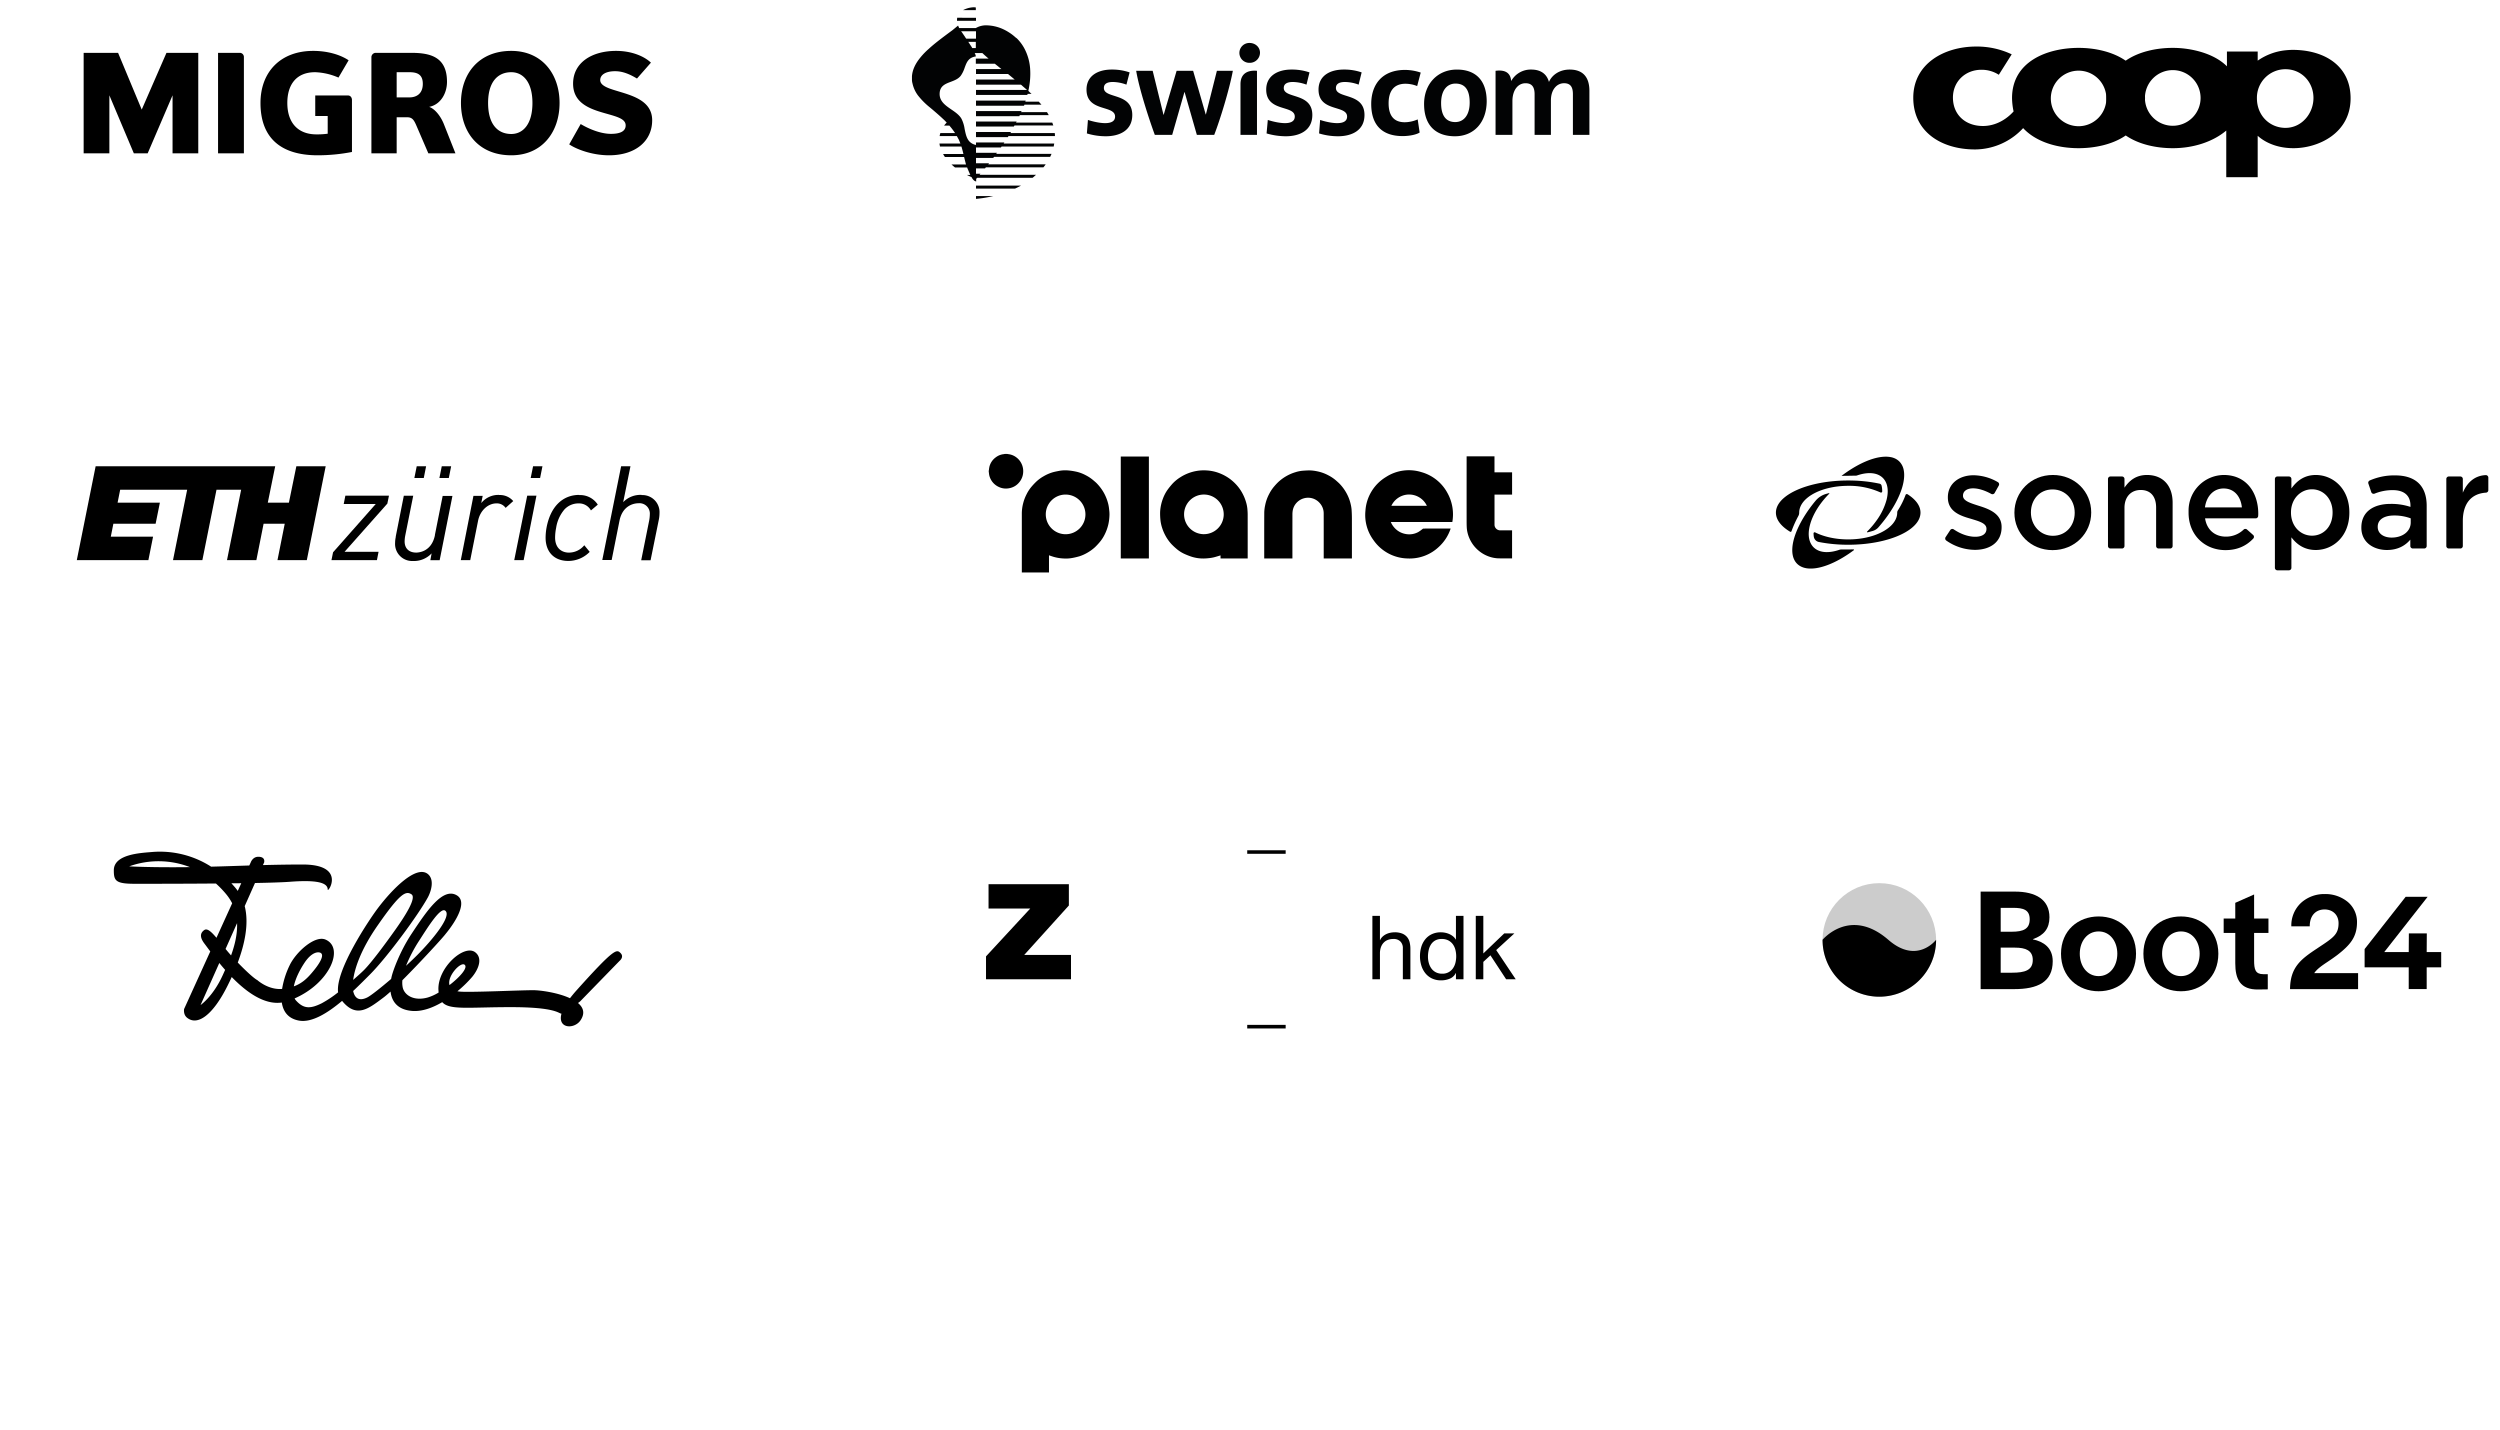 <svg xmlns="http://www.w3.org/2000/svg" xmlns:xlink="http://www.w3.org/1999/xlink" width="1823" height="1043" viewBox="0 0 1823 1043">
  <defs>
    <clipPath id="clip-Milk-Interactive-Clients-selection-small-9">
      <rect width="1823" height="1043"/>
    </clipPath>
  </defs>
  <g id="Milk-Interactive-Clients-selection-small-9" clip-path="url(#clip-Milk-Interactive-Clients-selection-small-9)">
    <g id="Migros" transform="translate(61 37.113)">
      <path id="polygon3036" d="M82.543,92.426V50.112L64.391,92.426H54.32L36.468,50.112V92.426H17.717V19.13h25.1L60.064,60.515,78.111,19.13h23.18v73.3Zm33.18,0V19.13h16.034a3.041,3.041,0,0,1,2.809,2.933V92.426Zm70.869-42.211h23.834c1.88,0,2.943,1.539,2.943,3.347V91.424A131.6,131.6,0,0,1,188.4,93.842c-27.325,0-41.736-13.027-41.736-38.161,0-22.429,14.411-37.966,38.43-37.966,10.579,0,19.857,2.82,25.828,6.849l-7.387,12.614A46.693,46.693,0,0,0,186.5,33.252c-13.81,0-20.269,9.163-20.269,22.429,0,14.163,7.479,22.913,21.271,22.913a56.96,56.96,0,0,0,8.172-.486V65.194h-9.082Zm68.6-16.963h-9.225V51.63h9.225c5.506,0,9.835-2.934,9.835-9.907C265.027,34.657,260.7,33.252,255.191,33.252Zm13.885,59.175-8.7-20.176c-1.777-4.111-3.018-6.147-6.789-6.147h-7.622V92.426h-18.42V22.063a3.274,3.274,0,0,1,2.872-2.933h26c14.131,0,26.248,2.933,26.248,21.177,0,8.171-4.522,16.54-13.006,18.234,4.227,1.436,8.484,6.849,10.787,12.727l8.379,21.157Zm60.476-59.175c-9.886,0-16.921,7.056-16.921,22.429,0,15.589,7.035,22.624,16.921,22.624,8.482,0,15.424-7.036,15.424-22.624C344.976,40.308,338.034,33.252,329.552,33.252Zm0,60.59c-24,0-36.7-16.952-36.7-38.161,0-21.024,12.7-37.966,36.7-37.966,22.48,0,35.2,16.942,35.2,37.966C364.75,76.889,352.031,93.842,329.552,93.842Zm71.282,0c-12.4,0-23.906-4.442-29.039-7.975l8.357-14.814c4.66,2.82,13.729,7.159,22.086,7.159,4.732,0,10.713-.909,10.713-6.167,0-4.938-6.683-6.446-15.445-8.957-10.578-3.027-22.892-7.242-22.892-21.468,0-15.331,13.625-23.9,31.355-23.9,11.7,0,20.774,4.142,25.4,8.574L421.2,37.87c-5.03-3.006-10.175-5.341-15.94-5.341-6.942,0-10.867,2.635-10.867,6.467,0,3.8,5.03,5.744,11.372,7.655,11.211,3.461,26.521,6.994,26.521,21.675C432.282,83.449,420.193,93.842,400.834,93.842Z" transform="translate(-17.717 -17.715)" fill-rule="evenodd"/>
    </g>
    <g id="Coop" transform="translate(1395.166 33.934)">
      <g id="g2001" transform="translate(0 0)">
        <path id="_46823448" d="M187.082,505.765A20.255,20.255,0,1,1,207.344,485.5a20.3,20.3,0,0,1-20.262,20.268m34.292-47.809c-9.485-6.565-22.38-9.316-34.292-9.316-22.351,0-48.535,9.567-48.535,36.614a49.233,49.233,0,0,0,1.135,9.726c-4.781,5.348-12.619,10.618-22.345,10.618-12.811,0-21.888-8.183-21.888-20.752,0-11.642,8.993-20.241,20.725-20.241a23.025,23.025,0,0,1,12.728,3.651l9.4-14.915a59.27,59.27,0,0,0-26-5.679c-23.021,0-45.774,12.4-45.774,37.35,0,24.882,20.484,37.694,45.048,37.694a48.148,48.148,0,0,0,35.073-15.566c9.16,9.94,24.619,14.644,40.426,14.644,11.567,0,24.641-2.594,34.29-9.214l0-54.615Z" transform="translate(-66.535 -447.663)" fill-rule="evenodd"/>
        <path id="_47521032" d="M458.38,507.733h-.243c-11.352-.159-20.588-8.993-20.588-21.637a20.794,20.794,0,0,1,20.586-21.135h.245c11.675,0,20.4,9.3,20.4,20.968,0,11.267-8.481,21.8-20.4,21.8M376.232,506.2a20.292,20.292,0,1,1,20.24-20.268,20.273,20.273,0,0,1-20.24,20.268m87.335-55.341c-1.861,0-3.645.159-5.432.326a43.135,43.135,0,0,0-20.019,7.534v-6.641H415.684v10.777c-9.485-9.567-26.261-13.454-39.4-13.454l-.055,0c-11.913,0-24.912,2.728-34.424,9.375l0,54.421c9.455,6.6,22.37,9.352,34.422,9.352h.055c15.081,0,29.345-4.751,38.91-12.86l0,34.022h22.917V513.488c3.563,3.328,10.377,7.465,20.019,8.675a47.8,47.8,0,0,0,6.081.381c18.05,0,41.646-10.832,41.646-36.373C505.862,462.45,486.81,450.857,463.567,450.857Z" transform="translate(-186.97 -448.421)" fill-rule="evenodd"/>
        <path id="_92386648" d="M330.953,520.5c-8.246-5.673-14.085-14.507-14.085-27.235,0-12.617,5.679-21.458,14.083-27.3,8.351,5.838,14.107,14.679,14.107,27.3,0,12.728-5.755,21.48-14.1,27.235Z" transform="translate(-176.058 -455.67)" fill-rule="evenodd"/>
      </g>
    </g>
    <g id="ETH_zurich_logo" data-name="ETH zurich logo" transform="translate(56 340)">
      <g id="ETH_Zurich_short" data-name="ETH Zurich short" transform="translate(0 0)">
        <path id="Pfad_5578" data-name="Pfad 5578" d="M134.353,50.244c-2.448,12.13-11.8,12.748-13.674,12.748-5.293,0-8.447-3.044-8.447-8.16a24.374,24.374,0,0,1,.485-4.411L118.5,21.55h-6.859L105.77,51.214v.419a20.531,20.531,0,0,0-.485,4.257,12.439,12.439,0,0,0,12.99,13.233,17.644,17.644,0,0,0,13.63-5.558l-.9,4.874v.11h6.771L147.1,21.66h-7.124l-5.712,28.672Z" transform="translate(126.823 -0.046)"/>
        <path id="Pfad_5579" data-name="Pfad 5579" d="M154.811,21.273a16.078,16.078,0,0,0-12.924,5.955l1.059-5.271H136.2L127,68.736v.11h6.859l5.712-28.672c1.456-7.388,7.124-12.726,13.476-12.726a7.785,7.785,0,0,1,6.617,3.286h0l5.558-4.962h0a12.748,12.748,0,0,0-10.233-4.411Z" transform="translate(153.033 -0.387)"/>
        <path id="Pfad_5580" data-name="Pfad 5580" d="M93.184,27.485l-.022.11h23.356l-31.1,35.178H85.4L84.23,68.529h33.149l1.191-6.087H93.78l31.208-35.156v-.022l1.169-5.734h-31.8l-1.169,5.955Z" transform="translate(101.474 -0.07)"/>
        <path id="Pfad_5581" data-name="Pfad 5581" d="M144.682,68.419l-.022.11h6.859l9.329-47h-6.727l-9.44,46.889Z" transform="translate(174.322 -0.07)"/>
        <path id="Pfad_5582" data-name="Pfad 5582" d="M202.42,32.686a17.446,17.446,0,0,0-13.41,5.293L194.325,11.8H187.51L173.77,80.171h6.837L186.319,51.5c2.448-12.108,11.91-12.726,13.762-12.726a7.587,7.587,0,0,1,8.359,8.16,26.819,26.819,0,0,1-.463,4.411l-5.823,28.98h6.837l6.021-29.62a23.913,23.913,0,0,0,.485-4.654,12.461,12.461,0,0,0-13.034-13.233Z" transform="translate(209.414 -11.8)"/>
        <path id="Pfad_5583" data-name="Pfad 5583" d="M179.621,21.27c-12.417,0-21.129,8.822-23.93,24a42.2,42.2,0,0,0-.662,7.234c0,10.432,6.33,16.916,16.519,16.916A21.724,21.724,0,0,0,187.186,62.8h0l-3.948-4.83h0a14.424,14.424,0,0,1-11.226,5.381c-4.852,0-10.057-2.889-10.057-11.028a36.151,36.151,0,0,1,.75-7.014,26.864,26.864,0,0,1,6.065-13.431,13.939,13.939,0,0,1,10.278-4.411,9.859,9.859,0,0,1,9,5.051v.11l5.029-4.257h0A15.262,15.262,0,0,0,179.511,21.4Z" transform="translate(186.823 -0.384)"/>
        <path id="Pfad_5584" data-name="Pfad 5584" d="M150.1,20.357h6.859l1.72-8.557h-6.837L150.1,20.357Z" transform="translate(180.88 -11.8)"/>
        <path id="Pfad_5585" data-name="Pfad 5585" d="M119.92,20.357h6.859l1.7-8.557H121.64l-1.72,8.557Z" transform="translate(144.498 -11.8)"/>
        <path id="Pfad_5586" data-name="Pfad 5586" d="M111.64,20.357H118.5l1.7-8.557H113.36l-1.72,8.557Z" transform="translate(134.516 -11.8)"/>
        <path id="Pfad_5587" data-name="Pfad 5587" d="M154.7,38.332H139.308l5.4-26.532H13.77L.03,80.259h52.2l3.419-17.115H24.82l1.875-9.417H57.505l3.11-15.394H29.782l1.875-9.417H80.509L70.187,80.259H91.6l10.3-51.344h17.975L109.555,80.259h21.415l5.271-26.532h15.416l-5.293,26.532h21.393L181.521,11.8H160.128L154.7,38.332Z" transform="translate(-0.03 -11.8)"/>
      </g>
    </g>
    <path id="Vereinigungsmenge_6" data-name="Vereinigungsmenge 6" d="M24.113,86.443q0-21.53,0-43.059a30.334,30.334,0,0,1,1.025-7.572,30.66,30.66,0,0,1,2.425-6.356A27.556,27.556,0,0,1,31.2,23.888a48.3,48.3,0,0,1,3.53-3.748,28.158,28.158,0,0,1,5.339-3.882A29.714,29.714,0,0,1,46.987,13.3c1.471-.393,2.974-.67,4.47-.967a24.613,24.613,0,0,1,6.391-.295,45.164,45.164,0,0,1,5.478.809,26.666,26.666,0,0,1,7.252,2.621,28.008,28.008,0,0,1,5.59,3.685c.913.792,1.87,1.545,2.7,2.415a33.377,33.377,0,0,1,5.065,6.79,32.991,32.991,0,0,1,3.329,8.71,32.481,32.481,0,0,1,.565,3.884,23.785,23.785,0,0,1,.205,3.418,36.273,36.273,0,0,1-.8,6.861A32.751,32.751,0,0,1,84.5,58.82a27.068,27.068,0,0,1-3.751,5.688,48.256,48.256,0,0,1-3.3,3.517,31.358,31.358,0,0,1-5.784,4.159,28.482,28.482,0,0,1-5.432,2.424,49.376,49.376,0,0,1-5.109,1.224,25.1,25.1,0,0,1-6.1.43,31.346,31.346,0,0,1-7.658-1.192c-1.139-.336-2.257-.746-3.443-1.142V86.443Zm17.473-42.39a14.458,14.458,0,1,0,14.44-14.409h-.108A14.4,14.4,0,0,0,41.586,44.053Zm263.66,32.173A31.057,31.057,0,0,1,280.558,62.88,30.857,30.857,0,0,1,274.672,41.5a31.112,31.112,0,0,1,15-24.682,30.692,30.692,0,0,1,25.777-3.559,31.078,31.078,0,0,1,18.983,15.151,32.031,32.031,0,0,1,3.6,21.243H293.193a13.894,13.894,0,0,0,2.626,4.169,14.188,14.188,0,0,0,4.565,3.423,15.2,15.2,0,0,0,4.64,1.3,13.659,13.659,0,0,0,8.318-1.659,32.019,32.019,0,0,0,3-2.153,1.26,1.26,0,0,1,.631-.3q9.849-.023,19.7-.009a1.248,1.248,0,0,1,.13.028,31.259,31.259,0,0,1-8.671,13.385,30.861,30.861,0,0,1-21.313,8.427Q306.037,76.262,305.245,76.226Zm.151-46.582a14.349,14.349,0,0,0-11.818,8.192h25.9a14.286,14.286,0,0,0-13.01-8.229C306.116,29.607,305.759,29.619,305.4,29.644ZM155.943,76.254a27.581,27.581,0,0,1-8.306-1.384,53.263,53.263,0,0,1-5.222-2.082,24.7,24.7,0,0,1-5.846-3.866,45.513,45.513,0,0,1-3.386-3.2,30.634,30.634,0,0,1-4.366-6.169,32.674,32.674,0,0,1-2.343-5.483,27.127,27.127,0,0,1-1.276-5.824c-.092-.957-.181-1.917-.209-2.877a36.029,36.029,0,0,1,.006-3.689,31.951,31.951,0,0,1,2.048-9.161,28.013,28.013,0,0,1,3.423-6.488c.967-1.33,2.018-2.6,3.089-3.85a28.024,28.024,0,0,1,6.251-5.227,31.672,31.672,0,0,1,6.125-3.034,32.477,32.477,0,0,1,5.993-1.565,31.165,31.165,0,0,1,6.928-.321A30.671,30.671,0,0,1,168,13.965a32.914,32.914,0,0,1,8.075,4.419,33.645,33.645,0,0,1,4.673,4.316,30.527,30.527,0,0,1,4.218,6.013,31.911,31.911,0,0,1,2.458,5.833,25.676,25.676,0,0,1,1.17,5.58c.106,1.335.209,2.675.212,4.013q.025,15.711.009,31.423v.687h-19.8V73.992c-1.657.485-3.267,1.023-4.912,1.419a29.476,29.476,0,0,1-3.9.63,36.405,36.405,0,0,1-3.658.22Q156.244,76.262,155.943,76.254Zm-13.511-32.4a14.454,14.454,0,1,0,15.516-14.2q-.53-.035-1.047-.034A14.457,14.457,0,0,0,142.432,43.853ZM244.253,76.248v-.657c0-10.765.021-21.53-.015-32.294A11.142,11.142,0,0,0,241.5,36a11.262,11.262,0,0,0-5.9-3.715,11.388,11.388,0,0,0-11.073,3.285,11.044,11.044,0,0,0-2.871,5.744,17.675,17.675,0,0,0-.218,2.766q-.022,15.741-.01,31.483v.673H200.871v-.6c0-11.017-.029-22.034.03-33.051a28.952,28.952,0,0,1,.662-5.213,29.81,29.81,0,0,1,2.973-8.277,28.4,28.4,0,0,1,3.61-5.4c.887-1.027,1.791-2.048,2.766-2.988a31.771,31.771,0,0,1,12.477-7.3,25.175,25.175,0,0,1,5.769-1.173c1.849-.114,3.707-.26,5.553-.191a31.381,31.381,0,0,1,4.762.635,29.5,29.5,0,0,1,8.338,3.02,28.209,28.209,0,0,1,5.494,3.739c.946.842,1.914,1.669,2.779,2.592a32.137,32.137,0,0,1,4.782,6.594,30.483,30.483,0,0,1,3.105,8.227,26.859,26.859,0,0,1,.606,3.761c.151,2.162.222,4.333.227,6.5.023,9.484.01,18.969.01,28.453v.684Zm-147.989,0V1.882h20.5V76.247Zm275.77-.088a23.02,23.02,0,0,1-8.225-1.691,23.745,23.745,0,0,1-6.542-3.909,24.094,24.094,0,0,1-5.474-6.479,24.347,24.347,0,0,1-2.753-6.995,20.827,20.827,0,0,1-.46-3.2c-.1-1.611-.119-3.229-.12-4.845q-.012-23.28,0-46.56V1.76h20.317V13.416h12.839V29.644H368.8v.714q0,10.621,0,21.244a4.5,4.5,0,0,0,.109,1,4.165,4.165,0,0,0,3.875,3.124c2.94-.028,5.881-.008,8.821-.008V76.165c-1.943,0-3.887.008-5.83.008Q373.908,76.173,372.034,76.158ZM7.439,24.131a12.427,12.427,0,0,1-7.078-8.6A17.06,17.06,0,0,1,.1,13.58,2.815,2.815,0,0,0,0,13.2V12.117A.823.823,0,0,0,.1,11.9,22.87,22.87,0,0,1,.445,9.491a12.056,12.056,0,0,1,4.7-7.021A11.509,11.509,0,0,1,10.626.208c.408-.046.81-.138,1.215-.208h1.507c.423.072.845.157,1.271.212a11.711,11.711,0,0,1,5.395,2.236A12.369,12.369,0,0,1,23.878,7.1,12.6,12.6,0,0,1,25.06,13.94a12.308,12.308,0,0,1-2.777,6.69,12.016,12.016,0,0,1-6.517,4.2,13.475,13.475,0,0,1-3.293.423A11.745,11.745,0,0,1,7.439,24.131Z" transform="translate(721 331)" stroke="rgba(0,0,0,0)" stroke-miterlimit="10" stroke-width="1"/>
    <g id="Boot24" transform="translate(1329 644)">
      <ellipse id="Ellipse_1121" data-name="Ellipse 1121" cx="41.395" cy="41.395" rx="41.395" ry="41.395" transform="translate(0 0)" fill="rgba(0,0,0,0.2)"/>
      <path id="Pfad_5697" data-name="Pfad 5697" d="M43.515,84.034a41.385,41.385,0,0,0,41.4-41.4v-.091s-13.836,18.234-34.721.091C22.162,18.259,2.13,42.548,2.13,42.548v.091a41.4,41.4,0,0,0,41.385,41.4Z" transform="translate(-2.12 -1.244)"/>
      <path id="Pfad_5698" data-name="Pfad 5698" d="M153.755,42.623V42.43c8.066-2.794,12.027-7.771,12.027-15.938,0-12.942-10.057-18.712-25.193-18.712H115.6V78.888h24.492c16.924,0,28.078-5.079,28.078-20.317C168.19,48.495,161.221,44.218,153.755,42.623Zm-23.527-23h8.96c7.568,0,12.19,1.392,12.19,8.36s-4.48,9.061-13.145,9.061h-8Zm8.289,47.3h-8.289V48.637h10.453c7.67,0,12.942,2.032,12.942,8.96C153.653,65.225,147.782,66.922,138.517,66.922Z" transform="translate(-0.323 -1.624)"/>
      <path id="Pfad_5699" data-name="Pfad 5699" d="M200.727,25.62c-14.841,0-27.427,10.158-27.427,27.174S185.846,80.17,200.727,80.17,228,69.921,228,52.794,215.457,25.62,200.727,25.62Zm0,43.508c-8.37,0-13.744-7.375-13.744-16.335s5.374-16.253,13.744-16.253,13.633,7.365,13.633,16.253S209.088,69.128,200.727,69.128Z" transform="translate(0.59 -1.342)"/>
      <path id="Pfad_5700" data-name="Pfad 5700" d="M259.817,25.62c-14.831,0-27.377,10.158-27.377,27.174S244.986,80.17,259.817,80.17s27.275-10.25,27.275-27.377S274.546,25.62,259.817,25.62Zm0,43.508c-8.36,0-13.744-7.375-13.744-16.335s5.384-16.253,13.744-16.253,13.643,7.365,13.643,16.253S268.177,69.128,259.817,69.128Z" transform="translate(1.527 -1.342)"/>
      <path id="Pfad_5701" data-name="Pfad 5701" d="M312.256,9.84l-13.734,6.095V27.363H290.06V37.907h8.462v22.1c0,11.174,3.281,19.413,16.924,19.118l6.776-.1V67.976h-3.19c-5.973,0-6.776-3.586-6.776-10.158V37.907h10.463V27.363H312.256Z" transform="translate(2.439 -1.592)"/>
      <path id="Pfad_5702" data-name="Pfad 5702" d="M365.28,58.828c2.215-1.483,4.51-3.047,6.887-4.846,9.518-7.405,14.374-13.145,14.374-24.075a19.037,19.037,0,0,0-6.735-14.618,25.609,25.609,0,0,0-16.792-5.75A25.193,25.193,0,0,0,345.8,15.889a22.551,22.551,0,0,0-7.162,17.076V33.1h13.429v-.132c0-7.517,4.165-12.19,10.859-12.19,5.993,0,10.158,4.063,10.158,10,0,8.127-3.708,10.534-14.73,17.818l-1.016.691c-12.088,7.934-19.443,13.876-19.636,29.459v.132h49.623V67.219h-32C357.488,64.04,361.1,61.622,365.28,58.828Z" transform="translate(3.193 -1.596)"/>
      <path id="Pfad_5703" data-name="Pfad 5703" d="M447.08,51.808H436.5l.091-13.592H423.5l-.092,13.592H405.553l31.471-40.095.162-.2h-16.02l-29.9,38.063-.03.03V62.952H423.4V78.8H436.5V62.952H447.08Z" transform="translate(4.041 -1.565)"/>
    </g>
    <g id="Gruppe_16458" data-name="Gruppe 16458" transform="translate(665 5.326)">
      <path id="Pfad_5564" data-name="Pfad 5564" d="M227.981,42.87a29.515,29.515,0,0,0-9.83-1.939c-3.751,0-6.726,1.036-6.726,4.4,0,8.018,20.827,3.1,20.827,19.664,0,11.253-9.186,15.52-19.4,15.52a47.438,47.438,0,0,1-13.713-2.072l.776-9.83s6.726,2.327,12.417,2.327c4.011,0,7.242-1.164,7.242-4.787,0-8.666-20.827-3.1-20.827-19.664,0-10.35,8.666-14.617,18.368-14.617a38.494,38.494,0,0,1,13.065,2.072Zm-38.027,0a30.174,30.174,0,0,0-9.83-1.939c-3.751,0-6.727,1.036-6.727,4.4,0,8.018,20.827,3.1,20.827,19.664,0,11.253-9.186,15.52-19.4,15.52a50.6,50.6,0,0,1-13.969-2.072l.9-9.83s6.854,2.327,12.549,2.327c3.879,0,7.114-1.164,7.114-4.787,0-8.666-20.827-3.1-20.827-19.664,0-10.35,8.794-14.617,18.368-14.617a39.353,39.353,0,0,1,13.193,2.072ZM381.91,31.877c9.054,0,14.357,4.915,14.357,15.52V79.478H384.237V49.857c0-4.787-1.424-8.018-6.466-8.018-5.175,0-9.574,4.527-9.574,12.549V79.482H356.3V49.861c0-4.527-1.424-8.018-6.6-8.018-5.435,0-9.574,4.915-9.574,13.065V79.487H327.833V32.78c8.018-1.036,10.993,2.327,11.381,7.5a16.233,16.233,0,0,1,14.617-8.406c8.406,0,11.769,4.655,12.937,9.054,1.948-4.655,7.251-9.054,15.141-9.054Zm-245.641.9c-2.587,13.841-9.314,35.7-13.581,46.7H110.011L101.085,48.3h-.128L92.031,79.478H79.354c-4.011-10.866-11.381-33.372-13.581-46.7H77.8l7.89,32.081h.128L95.262,32.78h12.029L116.478,64.6h.132l8.018-31.821ZM58.659,42.87a29.514,29.514,0,0,0-9.83-1.939c-3.751,0-6.6,1.036-6.6,4.4,0,8.018,20.7,3.1,20.7,19.664,0,11.253-9.186,15.52-19.4,15.52a47.438,47.438,0,0,1-13.713-2.072l.776-9.83s6.854,2.327,12.549,2.327c4.011,0,7.242-1.164,7.242-4.787,0-8.666-20.827-3.1-20.827-19.664,0-10.35,8.666-14.617,18.368-14.617a39.119,39.119,0,0,1,13.065,2.072ZM298.221,80.514c-13.325,0-22.507-7.242-22.507-23.543,0-14.617,9.83-25.094,23.931-25.094,13.193,0,21.731,7.374,21.731,23.283-.132,15.265-9.314,25.354-23.155,25.354Zm.388-38.419c-5.435,0-10.478,4.011-10.478,14.229,0,8.926,3.363,13.841,10.35,13.841,5.951,0,10.478-4.787,10.478-14.229,0-9.054-3.235-13.841-10.35-13.841ZM141.832,79.478h12.029V32.78c-5.563-.516-12.029,1.036-12.029,9.83Zm6.6-52.516a7.43,7.43,0,0,0,7.63-7.374c0-4.011-3.363-7.114-7.63-7.114a7.246,7.246,0,1,0,0,14.489Zm111.631,53.42c-13.841,0-22.895-6.987-22.895-23.415,0-13.969,7.762-24.834,24.706-24.834a36.208,36.208,0,0,1,11.381,1.939l-2.588,9.83a23.328,23.328,0,0,0-8.538-1.679c-8.666,0-12.289,5.691-12.289,14.229,0,8.278,3.235,13.841,11.769,13.841a24.24,24.24,0,0,0,9.442-2.072l1.424,9.574C270.279,79.218,265.364,80.381,260.061,80.381Z" transform="translate(97.729 13.525)" fill="#020304"/>
      <g id="Gruppe_16457" data-name="Gruppe 16457" transform="translate(0 0)">
        <path id="Pfad_5565" data-name="Pfad 5565" d="M59,24.985c-.648-.776-1.292-1.424-1.94-2.2h-9.83c.128-.26.128-.516.26-.776H11.269v3.751H46.193a.125.125,0,0,1,.128-.128c.128-.26.128-.388.26-.648H59Z" transform="translate(35.433 46.026)" fill="#020304"/>
        <path id="Pfad_5566" data-name="Pfad 5566" d="M64.3,26.717a9.74,9.74,0,0,0-.9-1.552,2.873,2.873,0,0,0-.388-.648H44.126c.128-.26.26-.516.388-.776H11.269v3.751H42.83c.128-.26.26-.516.388-.776Z" transform="translate(35.433 51.929)" fill="#020304"/>
        <path id="Pfad_5567" data-name="Pfad 5567" d="M67.667,28.448c-.26-.776-.516-1.424-.776-2.2H40.5c.128-.26.26-.516.388-.776H11.268v.776h0V29.1H38.95v-.128l.388-.648h28.33Z" transform="translate(35.43 57.828)" fill="#020304"/>
        <path id="Pfad_5568" data-name="Pfad 5568" d="M68.828,30.179a12.7,12.7,0,0,0-.128-2.2H36.363a2.729,2.729,0,0,1,.516-.776H11.269v3.751H34.552v-.128l.388-.648Z" transform="translate(35.433 63.727)" fill="#020304"/>
        <path id="Pfad_5569" data-name="Pfad 5569" d="M16.5,6.575a17.43,17.43,0,0,0-5.043,1.036A17.678,17.678,0,0,0,9.126,8.642H18.44V6.7A8.082,8.082,0,0,0,16.5,6.575Z" transform="translate(28.13 -6.575)" fill="#020304"/>
        <path id="Pfad_5570" data-name="Pfad 5570" d="M8.26,8.306a11.6,11.6,0,0,0-.132,2.2H21.969v-2.2Z" transform="translate(24.729 -0.676)" fill="#020304"/>
        <path id="Pfad_5571" data-name="Pfad 5571" d="M39.726,38.267a47.044,47.044,0,0,0,4.4-2.2H11.268v2.2Z" transform="translate(35.43 93.931)" fill="#020304"/>
        <path id="Pfad_5572" data-name="Pfad 5572" d="M11.268,37.8V39.87A89.077,89.077,0,0,0,23.945,37.8Z" transform="translate(35.43 99.83)" fill="#020304"/>
        <path id="Pfad_5573" data-name="Pfad 5573" d="M65.484,98.726,66,97.951h38.032c.128-.776.26-1.424.388-2.2H67.555l.128-.26.388-.516h-20.7v1.812h-.128l-.388-.128a1.328,1.328,0,0,1-.516-.128h0c-5.312-1.684-6.215-6.343-7.251-11.386a24.185,24.185,0,0,0-2.327-7.5c-1.552-2.715-4.527-4.787-7.374-6.727-4.139-2.848-8.538-5.823-8.538-11.253,0-5.823,4.011-7.374,8.15-8.926,2.715-1.036,5.435-2.072,7.242-4.4a21.988,21.988,0,0,0,2.848-5.823c1.424-3.879,2.715-7.5,8.15-8.278a4.572,4.572,0,0,0-.388-1.552,6.352,6.352,0,0,1-.388-.9h5.563l.26.26,1.552,1.424,2.072,1.812.648.516H47.248v3.751H61.089l1.292,1.036.648.516,2.848,2.327H47.38v3.623H70.8l.516.516c.388.26,2.2,1.812,4.267,3.491H47.38v.776h0V52.8H80.1c.128.128.388.26.516.388,1.552,1.424,3.1,2.715,4.011,3.491H47.38v3.623H84.764c.128-.26.128-.516.26-.776h2.848c-.776-.648-1.552-1.424-2.327-2.2a65.816,65.816,0,0,0,1.164-7.242,53,53,0,0,0,.128-9.054A36.613,36.613,0,0,0,83.6,28.358a30.909,30.909,0,0,0-6.466-9.314l-.9-.648a33.083,33.083,0,0,0-4.915-3.751A35.6,35.6,0,0,0,65.88,11.8a30.741,30.741,0,0,0-9.83-2.2,15.04,15.04,0,0,0-8.794,1.939H35.082c-.128-.256-.256-.644-.388-.9a6.212,6.212,0,0,1-.388-.908l-4.267,3.5-1.424,1.036c-2.975,2.2-6.079,4.527-9.054,6.854-2.46,1.939-4.655,3.751-6.6,5.563A50.276,50.276,0,0,0,7.14,32.63C3.129,37.417,1.062,41.944.674,46.6v2.587A9.788,9.788,0,0,0,1.062,51.9a22.438,22.438,0,0,0,4.011,8.794,53.4,53.4,0,0,0,7.5,7.762L14,69.621l1.552,1.292c2.715,2.327,5.435,4.655,8.018,7.114.9.776,1.679,1.679,2.46,2.46a16.657,16.657,0,0,0-1.939,2.2h3.879a50.437,50.437,0,0,1,4.139,5.435H21.374a13.238,13.238,0,0,0-.516,2.2H33.407c.516.9.9,1.679,1.424,2.587.388.9.776,1.939,1.164,2.848H20.726c.128.776.26,1.424.388,2.2H36.766c.516,1.812,1.036,3.623,1.424,5.435H23.441c0,.128.128.26.128.388.388.648.776,1.292,1.164,1.812H38.7l1.164,4.655s.128.388.26.776h-10.6l.26.26c.776.648,1.424,1.292,2.327,1.939h8.794c.26.516.388,1.164.648,1.552.26.648,1.036,2.46,1.679,3.879h-2.46a28.03,28.03,0,0,0,3.363,1.552,6.776,6.776,0,0,0,1.939,2.587,4.793,4.793,0,0,0,1.424.648V121.5h0l.388-.388.388-.388H88.634a22.715,22.715,0,0,0,1.939-1.679c.26-.128.388-.388.648-.516H49.959l.648-.776H47.372v-3.879h6.6a3.361,3.361,0,0,1,.648-.776H96.529a24.291,24.291,0,0,0,1.679-2.2H56.3c.26-.26.388-.516.648-.776H47.372v-3.879H59.921c.26-.26.388-.516.648-.776h40.875c.388-.776.648-1.424,1.036-2.2H62.121l.516-.776H47.372V98.612H65.479v.115ZM44.656,26.159a18.327,18.327,0,0,0-1.292-2.072c-.516-.776-1.036-1.679-1.424-2.2l-.26-.26h5.563v4.527H44.656Zm2.715-12.289V19.3H40.257l-.648-.9-.128-.26-2.2-3.235c-.26-.388-.516-.648-.776-1.036Z" transform="translate(-0.674 3.59)" fill="#020304"/>
      </g>
    </g>
    <g id="Gruppe_16478" data-name="Gruppe 16478" transform="translate(83 621)">
      <path id="path94" d="M337.894,456.238c2.924,2-3.141,8.922-10.921,14.919-1.786-6.5,7.922-16.918,10.921-14.919m-116.634-1.355c5.638-8.423,10.494-8.139,11.991-7.068,2.785,2.141-2.141,9.139-6.353,14.062-4.283,5.14-8.135,8.281-13.418,10.209,1.142-5.78,4.5-12.28,7.78-17.2m-59.672,9.135c-7,15.417-16.132,21.7-16.132,21.7l13.669-30.677c1.344,1.64,2.763,3.325,4.249,5.017-.625,1.4-1.232,2.726-1.786,3.961m10.49-38.044c.326,8.154-1.748,16.308-4.373,23.545-1.4-1.569-2.737-3.16-4.017-4.717Zm-4.137-29.052c2.426,0,4.852,0,7.207-.071l-2.568,5.638c-.573-.857-1.213-1.64-1.857-2.426-.928-1.071-1.853-2.141-2.782-3.141M93.42,384.574a63.28,63.28,0,0,1,44.327.569c-28.767.359-44.327-.569-44.327-.569m181.3,42.9c15.99-22.983,20.344-25.338,24.556-22.485,3.856,2.572-4.923,16.136-11.92,25.986s-17.132,23.627-22.77,29.265c-1.715,1.711-4.567,4.283-7.851,7.136,1-7.495,4.923-21.2,17.985-39.9m30.194,11.209c6.353-9.85,15.421-24.555,18.989-21.77,5.069,3.924-9.85,21.77-20.415,32.335-2.426,2.426-5.283,5.137-8.21,7.851a106.835,106.835,0,0,1,9.637-18.416m146.828,9.135c-2.853-2.782-4.069-4.137-32.335,27.412-1.711,1.924-3.212,3.781-4.567,5.5-8.921-4.141-21.7-5.855-26.839-5.855-9.277,0-44.611,1.643-52.892,1.071a21.5,21.5,0,0,1-2.355-.285,87.3,87.3,0,0,0,10.778-10.494c4.856-5.923,7.708-13.773,2.141-17.985-7.993-6-27.408,11.205-26.768,27.408.075.644.075,1.355.142,2a34.59,34.59,0,0,1-7.78,3.568c-9.921,2.857-16.915-1.355-18.345-7.064a17.428,17.428,0,0,1-.284-5.5c13.422-13.418,30.194-31.762,31.62-33.9,0,0,18.562-21.7,8.068-27.981-10.209-6.065-21.841,11.209-33.05,28.123-8.993,13.635-13.706,27.768-14.417,30.837-.142.569-.285,1.213-.431,2-7.851,6.709-14.915,12.276-17.416,13.489-6.638,3.283-9.348-.285-10.277-4.71,4.852-4.568,9.135-8.922,12.347-12.134,12.493-12.564,35.192-43.4,42.185-56.25,2.141-3.995,5-12.631,0-16.843-8.495-7-26.124,10.992-36.832,25.267-5.567,7.424-30.763,44.615-28.692,60.96a80.95,80.95,0,0,1-11.849,7.922c-8.424,4.212-13.279,4.212-18.917-2.07a6.139,6.139,0,0,1-.928-1.427c25.7-11.276,36.334-36.689,22.7-42.829-7.708-3.568-21.7,8.854-26.409,18.846a61.976,61.976,0,0,0-5.425,17.057c-10.138.857-18.06-6.421-18.06-6.421s-3.04-1.247-14.264-12.8c4.938-13.178,8.349-28.288,5.058-41.167l7.491-16.843c10.924-.214,19.988-.5,24.915-.857,18.273-1.426,28.123,0,28.123,5.638,0,2.856,14.062-18.273-18.273-18.273-8.352,0-18.131.142-28.981.43l.857-1.857s1.355-4.212-4.212-4.212c-4.212,0-5.571,4.212-5.571,4.212l-1,2.141c-6.424.214-13.208.427-20.13.644q-3.959.107-7.709.213a69.151,69.151,0,0,0-42.9-10.707c-7.708.711-28.052,1.355-28.052,13.347,0,7.708,1.359,9.85,15.421,9.85,10.85,0,35.259,0,59.029-.214a74.8,74.8,0,0,1,6.993,7.211,37.534,37.534,0,0,1,4.856,7.207l-11.449,25.181c-3.725-4.4-6.683-7.109-8.824-5.691-4.212,2.853-2.213,6.922,0,9.85,1.127,1.486,2.576,3.471,4.309,5.78l-19.082,41.972s-.786,4,2.141,6.353c7.708,6.282,18.985-2.141,29.479-23.2,1.011-2.014,2.059-4.178,3.1-6.458,10.565,10.872,23.631,20.441,36.513,18.6,1,6.492,4.5,11.636,12.347,13.133,9.423,1.853,21.2-5.567,31.62-14.346,10.565,12.991,19.486,5.567,30.265-2.5,1.359-1,3.07-2.5,5.069-4.283.786,6.5,4.425,13.279,15.99,14.137,7.282.5,14.919-2.43,21.7-6.424,5.283,5.994,19.273,3.639,49.894,3.639,32.691,0,34.69,4.5,37.049,4.781-3,11.063,9.277,11.422,13.773,5,3.643-5.282,2.213-9.494-1.715-12.778.928-.711,1.572-1.213,1.572-1.213l28.767-29.554s3.5-2.782.711-5.638" transform="translate(-82.211 -373.83)" fill-rule="evenodd"/>
    </g>
    <g id="ZHdK_Logo" transform="translate(719 620)">
      <path id="Pfad_5574" data-name="Pfad 5574" d="M191.193,2.913h28.032V.323H191.193Zm0,127.35h28.032v-2.59H191.193ZM.717,94.42H62.69V76.644H28.6L61.136,40.606V25.064H2.563V42.84h30.4L.717,77.712Zm281.748,0h5.508V75.511a13.494,13.494,0,0,1,.615-4.177A9.444,9.444,0,0,1,290.434,68a8.161,8.161,0,0,1,3.076-2.2,11.218,11.218,0,0,1,4.371-.777,6.723,6.723,0,0,1,4.982,1.813,6.647,6.647,0,0,1,1.813,4.922V94.42h5.5V72.4a20.861,20.861,0,0,0-.546-4.954,9.406,9.406,0,0,0-1.91-3.853,9.042,9.042,0,0,0-3.562-2.526,14.582,14.582,0,0,0-5.508-.907,15.432,15.432,0,0,0-3.072.324,12.848,12.848,0,0,0-3.011,1,10.613,10.613,0,0,0-2.623,1.781,7.52,7.52,0,0,0-1.846,2.59h-.129V48.183h-5.508Zm41.04-21.24a12.661,12.661,0,0,1,1.684-4.144,8.814,8.814,0,0,1,3.076-2.914,9.411,9.411,0,0,1,4.76-1.1,10.224,10.224,0,0,1,4.857,1.069,9.452,9.452,0,0,1,3.27,2.817A11.766,11.766,0,0,1,343,72.953a19.549,19.549,0,0,1,.032,9.357,12.131,12.131,0,0,1-1.781,4.047,9.086,9.086,0,0,1-7.9,3.983,9.8,9.8,0,0,1-4.63-1.036,9.191,9.191,0,0,1-3.238-2.785,12.29,12.29,0,0,1-1.878-3.983,17.012,17.012,0,0,1-.615-4.565,21.869,21.869,0,0,1,.518-4.792Zm25.385-25h-5.5V65.408h-.129a8.948,8.948,0,0,0-2.234-2.493,12.753,12.753,0,0,0-2.817-1.619,14.373,14.373,0,0,0-2.979-.874,16.206,16.206,0,0,0-2.785-.259,15.241,15.241,0,0,0-6.7,1.392,13.532,13.532,0,0,0-4.792,3.788,16.2,16.2,0,0,0-2.849,5.537,23.227,23.227,0,0,0-.939,6.7,22.888,22.888,0,0,0,.971,6.735,16.98,16.98,0,0,0,2.882,5.6,13.743,13.743,0,0,0,4.792,3.853,15.129,15.129,0,0,0,6.767,1.425,15.954,15.954,0,0,0,6.411-1.263,8.236,8.236,0,0,0,4.274-4.047h.13V94.42h5.5V48.183Zm8.965,46.237h5.5V81.727l5.181-4.792L380,94.42H387L372.749,73.115,386.025,60.94h-7.382L363.36,75.575V48.183h-5.5Z" transform="translate(-0.717 -0.323)" fill-rule="evenodd"/>
    </g>
    <g id="Gruppe_16456" data-name="Gruppe 16456" transform="translate(1295 333)">
      <path id="Pfad_5553" data-name="Pfad 5553" d="M161.416,93.874a11.9,11.9,0,0,0-.4-1.163,13.717,13.717,0,0,0-1.176-2.267,16.914,16.914,0,0,0-1.2-1.642,21.23,21.23,0,0,0-2-2.1q-.833-.769-1.786-1.5t-2.019-1.438q-.212-.139-.428-.277a.994.994,0,0,0-1.459.476,57.217,57.217,0,0,1-5.587,11.24,2.933,2.933,0,0,0-.5,1.651v.009c0,6.636-6.053,12.5-15.3,16.029a48.431,48.431,0,0,1-4.916,1.575l-.005,0a57.512,57.512,0,0,1-7.62,1.453h-.006q-2.248.277-4.6.395-1.625.082-3.288.083c-9.292,0-17.755-1.94-24.111-5.119a.807.807,0,0,0-1.167.741,21.518,21.518,0,0,0,.179,2.309,4.646,4.646,0,0,0,3.71,3.95,109.149,109.149,0,0,0,17.814,1.956q1.772.053,3.574.055.739,0,1.474-.01h0c2.747-.034,5.441-.161,8.068-.374h0q2.082-.169,4.1-.411c22.5-2.673,39.066-11.793,39.066-22.634a10.812,10.812,0,0,0-.423-2.984" transform="translate(-56.41 -56.058)"/>
      <path id="Pfad_5554" data-name="Pfad 5554" d="M16.31,79.047a5.009,5.009,0,0,0,.67-2.522v-.013q0-.506.046-1.005t.138-.993A11.686,11.686,0,0,1,17.9,72.1q.2-.472.441-.936.12-.232.251-.461.261-.459.562-.908.15-.225.31-.446a18.42,18.42,0,0,1,2.256-2.561q.215-.2.439-.406a26.2,26.2,0,0,1,3.541-2.655q.281-.177.569-.35.577-.347,1.183-.679a39.345,39.345,0,0,1,4.837-2.214A48.458,48.458,0,0,1,37.2,58.908H37.2a57.458,57.458,0,0,1,7.62-1.453h.006q2.249-.276,4.6-.395,1.624-.081,3.287-.083a55.428,55.428,0,0,1,23.546,4.841.871.871,0,0,0,1.248-.777,17.328,17.328,0,0,0-.463-4.211A1.924,1.924,0,0,0,75.581,55.4l-.011,0A107.984,107.984,0,0,0,56.29,53.138q-1.773-.053-3.575-.055-.739,0-1.473.009h0c-2.747.034-5.441.161-8.068.374h0q-2.082.169-4.1.411c-3.2.38-6.277.888-9.205,1.515q-1.152.247-2.273.517-1.681.406-3.286.863-1.069.3-2.1.632-2.583.817-4.928,1.764-.936.378-1.831.776-1.341.6-2.585,1.234-.829.425-1.611.868-.391.221-.771.447-.759.451-1.47.919-1.066.7-2.019,1.438T5.2,66.355a21.227,21.227,0,0,0-2,2.1A16.861,16.861,0,0,0,2,70.1,13.72,13.72,0,0,0,.823,72.364a11.829,11.829,0,0,0-.4,1.163A10.812,10.812,0,0,0,0,76.512c0,5.216,3.835,10.033,10.32,13.926a.712.712,0,0,0,1.035-.363A81,81,0,0,1,16.31,79.047" transform="translate(0 -35.713)"/>
      <path id="Pfad_5555" data-name="Pfad 5555" d="M157.644,13.646c.078-.027.156-.055.234-.081.386-.129.77-.249,1.153-.363l.324-.093q.464-.133.924-.251l.276-.071q.564-.139,1.12-.253c.094-.019.187-.036.28-.055q.453-.089.9-.162l.286-.046c.366-.055.728-.1,1.086-.142.072-.008.143-.013.215-.02q.452-.045.9-.071c.094-.006.188-.012.281-.016.339-.016.676-.027,1.008-.027h.04l.1,0c.322,0,.639.013.953.031l.2.011q.5.033.977.093l.176.024q.449.06.885.143l.113.021c.312.062.618.136.919.216l.187.052c.3.086.6.178.893.282l.031.012c.282.1.556.216.827.336l.166.074q.4.188.792.4c.044.025.086.051.13.076q.351.2.686.427c.037.025.076.049.113.075.24.166.472.343.7.528.05.041.1.082.148.124.228.193.452.393.665.606a11.057,11.057,0,0,1,1.983,2.731,12.838,12.838,0,0,1,1.049,2.768,17.746,17.746,0,0,1,.473,5.322,24.485,24.485,0,0,1-.26,2.464c-.009.061-.023.123-.033.183h0c-.127.781-.287,1.576-.489,2.384-.017.07-.039.141-.057.21a46.141,46.141,0,0,1-7.228,14.884q-.985,1.389-2.081,2.762-.548.686-1.123,1.366-1.725,2.039-3.689,4.007l0,0-.009.009a.337.337,0,0,0,.32.565c1.035-.262,2.348-.613,3.715-1.007a8.8,8.8,0,0,0,4.2-2.666l.017-.02q.431-.494.854-.99,2.535-2.972,4.745-5.968.736-1,1.434-1.992,1.881-2.681,3.479-5.332.745-1.233,1.428-2.455.841-1.506,1.585-2.99.958-1.912,1.748-3.773.395-.929.746-1.843.176-.456.341-.909c.051-.141.1-.28.149-.42.163-.46.32-.919.466-1.371q.15-.465.287-.925.255-.854.468-1.689.326-1.284.55-2.516.149-.821.251-1.617t.157-1.565q.054-.769.061-1.51t-.036-1.45q-.022-.355-.055-.7-.067-.694-.184-1.356a12.071,12.071,0,0,0-3.251-6.6q-.219-.219-.451-.425c-.052-.046-.106-.089-.159-.134-.1-.089-.207-.178-.314-.262-.065-.051-.132-.1-.2-.149-.1-.074-.2-.15-.3-.221-.071-.05-.145-.1-.218-.145-.1-.066-.2-.133-.3-.2-.077-.048-.156-.093-.235-.139-.1-.059-.2-.118-.3-.174-.082-.045-.166-.087-.249-.13-.1-.053-.2-.106-.309-.156-.086-.042-.174-.08-.262-.12-.105-.047-.21-.095-.317-.139-.09-.038-.182-.073-.274-.109-.108-.042-.216-.083-.326-.123-.094-.034-.189-.066-.284-.1-.111-.037-.222-.073-.334-.108-.1-.029-.2-.058-.294-.085q-.17-.048-.343-.093c-.1-.026-.2-.05-.3-.074Q182.387.4,182.21.367L181.9.306c-.12-.023-.242-.044-.363-.064-.106-.017-.212-.034-.319-.049-.123-.018-.248-.034-.373-.049-.109-.013-.217-.027-.327-.038-.126-.013-.254-.025-.382-.035-.111-.009-.222-.019-.334-.026-.13-.009-.261-.015-.392-.021-.113-.005-.225-.011-.339-.014-.134,0-.27-.006-.406-.007-.107,0-.213,0-.321,0q-.478,0-.968.023l-.205.011q-.416.022-.841.059l-.241.021q-.505.048-1.021.115l-.193.027q-.444.061-.9.137l-.262.044c-.354.062-.711.13-1.073.2l-.167.036q-.476.1-.959.218l-.282.069c-.37.092-.743.188-1.119.294l-.125.036q-.513.145-1.034.306l-.3.093c-.385.121-.772.247-1.163.382l-.059.021q-.562.194-1.13.406L166,2.616c-.387.147-.776.3-1.168.455l-.036.014c-.4.163-.807.333-1.213.509l-.319.138q-.56.244-1.124.5l-.117.053c-.41.189-.822.387-1.236.588l-.319.157q-.547.27-1.1.554l-.178.091q-.624.323-1.252.666l-.318.174q-.542.3-1.087.607l-.219.124q-.633.363-1.269.743l-.309.186q-.54.325-1.082.663L153.394,9q-.639.4-1.281.818l-.295.193q-.54.354-1.082.72l-.284.192q-.643.438-1.288.892l-.274.195q-.544.386-1.088.783l-.3.222q-.645.475-1.291.964l-.031.024c3.911-.031,8.977-.132,10.944-.173q.263-.094.524-.184" transform="translate(-98.342 0.001)"/>
      <path id="Pfad_5556" data-name="Pfad 5556" d="M72.334,122.344a5.37,5.37,0,0,0-1.727.289l-.008,0-.2.07q-.589.2-1.171.368c-.1.03-.2.058-.3.086q-.483.138-.961.26l-.248.064q-.573.141-1.136.257l-.257.05q-.466.092-.926.166l-.27.044q-.553.084-1.1.143l-.2.019q-.46.045-.912.073l-.273.015c-.34.016-.678.027-1.01.027H61.6l-.1,0c-.321,0-.638-.013-.952-.031l-.2-.011c-.329-.023-.654-.053-.974-.092l-.181-.025q-.444-.06-.876-.142l-.12-.022c-.31-.062-.614-.135-.914-.215l-.194-.054c-.3-.085-.6-.177-.887-.28l-.038-.015c-.279-.1-.551-.214-.819-.332-.057-.025-.114-.05-.17-.076-.269-.125-.533-.258-.789-.4-.045-.025-.088-.052-.132-.077q-.35-.2-.683-.426c-.038-.026-.077-.05-.115-.076q-.359-.249-.7-.527c-.05-.041-.1-.082-.148-.124-.228-.193-.452-.393-.665-.606a11.063,11.063,0,0,1-1.983-2.731,12.841,12.841,0,0,1-1.049-2.768c-.066-.259-.132-.518-.185-.784a16.761,16.761,0,0,1-.281-2.2,20.271,20.271,0,0,1-.008-2.341,24.492,24.492,0,0,1,.26-2.463c.009-.061.023-.123.033-.183.127-.781.287-1.576.488-2.385.017-.069.039-.14.057-.21.206-.8.443-1.617.72-2.441a41.1,41.1,0,0,1,1.633-4.092q.636-1.38,1.391-2.775t1.627-2.791q.872-1.4,1.857-2.786t2.081-2.762A64.775,64.775,0,0,1,63.4,81.66l.006-.006a.225.225,0,0,0-.213-.377c-.613.15-1.271.321-1.954.509a15.563,15.563,0,0,0-7.825,5.043,100.548,100.548,0,0,0-8.765,12.229q-.745,1.233-1.428,2.455l-.055.1q-.54.971-1.041,1.934t-.958,1.912q-.458.95-.874,1.887T39.5,109.2q-.373.922-.7,1.827c-.051.141-.1.28-.149.42q-.412,1.163-.753,2.3a37.907,37.907,0,0,0-1.155,5.02q-.126.808-.2,1.591t-.109,1.538q-.015.377-.018.747t.006.733q.018.725.085,1.42a16.865,16.865,0,0,0,.313,2.009,13.036,13.036,0,0,0,1.311,3.54,10.977,10.977,0,0,0,1.006,1.509,10.63,10.63,0,0,0,.8.9l.01.009q.215.215.441.416c.053.047.108.09.162.136.1.088.205.176.311.26.064.051.132.1.2.149.1.074.2.149.3.221.072.05.146.1.219.146.1.066.2.132.3.195.078.048.158.094.237.14.1.059.2.117.3.173.082.045.167.087.251.131.1.053.2.105.308.155.086.041.175.081.263.12.105.047.21.094.316.139.09.038.182.073.274.109.108.042.215.083.325.123q.141.05.285.1c.11.037.221.073.333.107.1.03.2.058.294.086q.17.048.344.093c.1.026.2.05.3.074s.234.053.352.078c.1.021.207.042.312.062q.18.034.362.063c.106.017.213.034.32.05.123.018.247.034.371.049.109.013.218.026.328.038.126.013.253.024.381.035.111.009.223.019.335.026.13.008.26.015.391.021.113.005.226.011.341.014.133,0,.268.006.4.007.108,0,.215,0,.324,0q.477,0,.966-.023l.208-.012q.415-.022.838-.058l.242-.021q.5-.048,1.021-.115l.193-.027q.444-.061.9-.136l.264-.045c.354-.062.71-.129,1.071-.2l.169-.037q.475-.1.957-.218l.283-.069c.37-.092.742-.188,1.118-.293l.129-.037q.512-.144,1.032-.305l.3-.092c.385-.122.772-.247,1.162-.382l.067-.023c.372-.128.746-.264,1.122-.4l.311-.116c.388-.147.777-.3,1.169-.456l.034-.014c.4-.163.808-.334,1.215-.509l.315-.137c.373-.164.748-.33,1.124-.5l.118-.054q.615-.285,1.235-.589l.318-.156q.549-.271,1.1-.555l.176-.09q.624-.324,1.253-.666l.318-.174q.541-.3,1.084-.606l.224-.126q.632-.362,1.267-.742l.311-.187q.538-.324,1.078-.66l.259-.16q.639-.4,1.279-.817l.3-.194q.54-.354,1.081-.72l.284-.191q.643-.437,1.286-.89l.279-.2q.541-.384,1.083-.779l.306-.224c.141-.1.331-.245.523-.388a.323.323,0,0,0-.2-.582c-3,.043-6.989.053-8.76.055" transform="translate(-24.495 -54.676)"/>
      <path id="Pfad_5557" data-name="Pfad 5557" d="M377.526,86.534l3.38-5.133a1.82,1.82,0,0,1,2.538-.514c5.245,3.57,10.809,5.392,15.711,5.392,5.172,0,8.155-2.188,8.155-5.669v-.2c0-4.077-5.569-5.47-11.735-7.359-7.757-2.188-16.409-5.37-16.409-15.414v-.2c0-9.945,8.254-16.011,18.7-16.011a36.3,36.3,0,0,1,17.761,5.013,1.833,1.833,0,0,1,.683,2.474l-3.02,5.412a1.82,1.82,0,0,1-2.464.716c-4.6-2.544-9.329-4.068-13.259-4.068-4.674,0-7.359,2.188-7.359,5.271v.2c0,3.779,5.669,5.37,11.835,7.359,7.658,2.387,16.31,5.868,16.31,15.315v.2c0,11.039-8.553,16.509-19.492,16.509a36.865,36.865,0,0,1-20.881-6.812,1.819,1.819,0,0,1-.45-2.481" transform="translate(-253.783 -27.872)"/>
      <path id="Pfad_5558" data-name="Pfad 5558" d="M531.466,68.466v-.2c0-15.017,11.934-27.448,28.045-27.448s27.945,12.233,27.945,27.249v.2c0,14.917-11.934,27.348-28.144,27.348-16.012,0-27.846-12.232-27.846-27.15m43.956,0v-.2c0-9.249-6.663-16.906-16.111-16.906-9.647,0-15.812,7.558-15.812,16.707v.2c0,9.149,6.663,16.906,16.011,16.906,9.746,0,15.912-7.658,15.912-16.707" transform="translate(-357.553 -27.462)"/>
      <path id="Pfad_5559" data-name="Pfad 5559" d="M741.769,41.913h8.381a1.826,1.826,0,0,1,1.826,1.826v6.329c3.382-4.972,8.254-9.249,16.409-9.249,11.834,0,18.7,7.956,18.7,20.188V92.6a1.826,1.826,0,0,1-1.826,1.826h-8.381a1.826,1.826,0,0,1-1.826-1.826V64.587c0-8.155-4.077-12.829-11.238-12.829-6.961,0-11.834,4.873-11.834,13.028V92.6a1.826,1.826,0,0,1-1.826,1.826h-8.381a1.826,1.826,0,0,1-1.826-1.826V43.739a1.826,1.826,0,0,1,1.826-1.826" transform="translate(-497.809 -27.462)"/>
      <path id="Pfad_5560" data-name="Pfad 5560" d="M919.547,68.367V66.841a25.914,25.914,0,0,1,25.981-26.02c16.493.169,24.838,13.224,24.838,28.242,0,.558-.026,1.116-.065,1.688a1.822,1.822,0,0,1-1.821,1.694h-36.9C932.873,81,938.939,85.771,946.7,85.771A18.457,18.457,0,0,0,959.743,80.6a1.822,1.822,0,0,1,2.417,0l4.455,3.953a1.832,1.832,0,0,1,.111,2.627c-4.855,5.157-11.367,8.429-20.227,8.429-15.216,0-26.951-11.039-26.951-27.249m38.885-3.879c-.8-7.757-5.37-13.824-13.326-13.824-7.359,0-12.531,5.669-13.625,13.824Z" transform="translate(-618.641 -27.462)"/>
      <path id="Pfad_5561" data-name="Pfad 5561" d="M1113.742,41.913h8.381a1.826,1.826,0,0,1,1.826,1.826v6.925c3.879-5.469,9.348-9.845,17.8-9.845,12.432,0,24.465,9.845,24.465,27.249v.2c0,17.4-11.934,27.249-24.465,27.249-8.652,0-14.122-4.376-17.8-9.249v22.24a1.826,1.826,0,0,1-1.826,1.826h-8.381a1.826,1.826,0,0,1-1.826-1.826V43.739a1.826,1.826,0,0,1,1.826-1.826m40.241,26.354v-.2c0-10.144-6.862-16.807-15.017-16.807s-15.315,6.763-15.315,16.807v.2c0,10.144,7.16,16.807,15.315,16.807,8.255,0,15.017-6.464,15.017-16.807" transform="translate(-748.061 -27.462)"/>
      <path id="Pfad_5562" data-name="Pfad 5562" d="M1340.291,93.21V88.572c-3.58,4.276-9.05,7.558-17.006,7.558-9.945,0-18.7-5.669-18.7-16.21v-.2c0-11.636,9.05-17.2,21.282-17.2a44.188,44.188,0,0,1,14.519,2.188V63.71c0-7.26-4.574-11.238-12.928-11.238a35.05,35.05,0,0,0-13.26,2.577,1.823,1.823,0,0,1-2.377-1.118l-2.12-6.231a1.824,1.824,0,0,1,1.012-2.269,44.347,44.347,0,0,1,18.436-3.7c15.513,0,23.072,8.155,23.072,22.177v29.3a1.826,1.826,0,0,1-1.826,1.826h-8.281a1.826,1.826,0,0,1-1.826-1.826m.3-20.152a34.371,34.371,0,0,0-12.033-2.088c-7.558,0-12.034,3.083-12.034,8.155v.2c0,4.972,4.476,7.757,10.144,7.757,7.956,0,13.923-4.475,13.923-11.039Z" transform="translate(-877.685 -28.075)"/>
      <path id="Pfad_5563" data-name="Pfad 5563" d="M1495.744,42.114h8.381a1.826,1.826,0,0,1,1.826,1.826V53.948c3.053-7.308,8.515-12.465,16.706-12.829a1.822,1.822,0,0,1,1.891,1.827v9.137a1.824,1.824,0,0,1-1.708,1.82c-10.354.667-16.889,7.52-16.889,20.73V92.8a1.826,1.826,0,0,1-1.826,1.826h-8.381a1.826,1.826,0,0,1-1.826-1.826V43.94a1.826,1.826,0,0,1,1.826-1.826" transform="translate(-1005.06 -27.662)"/>
    </g>
  </g>
</svg>
